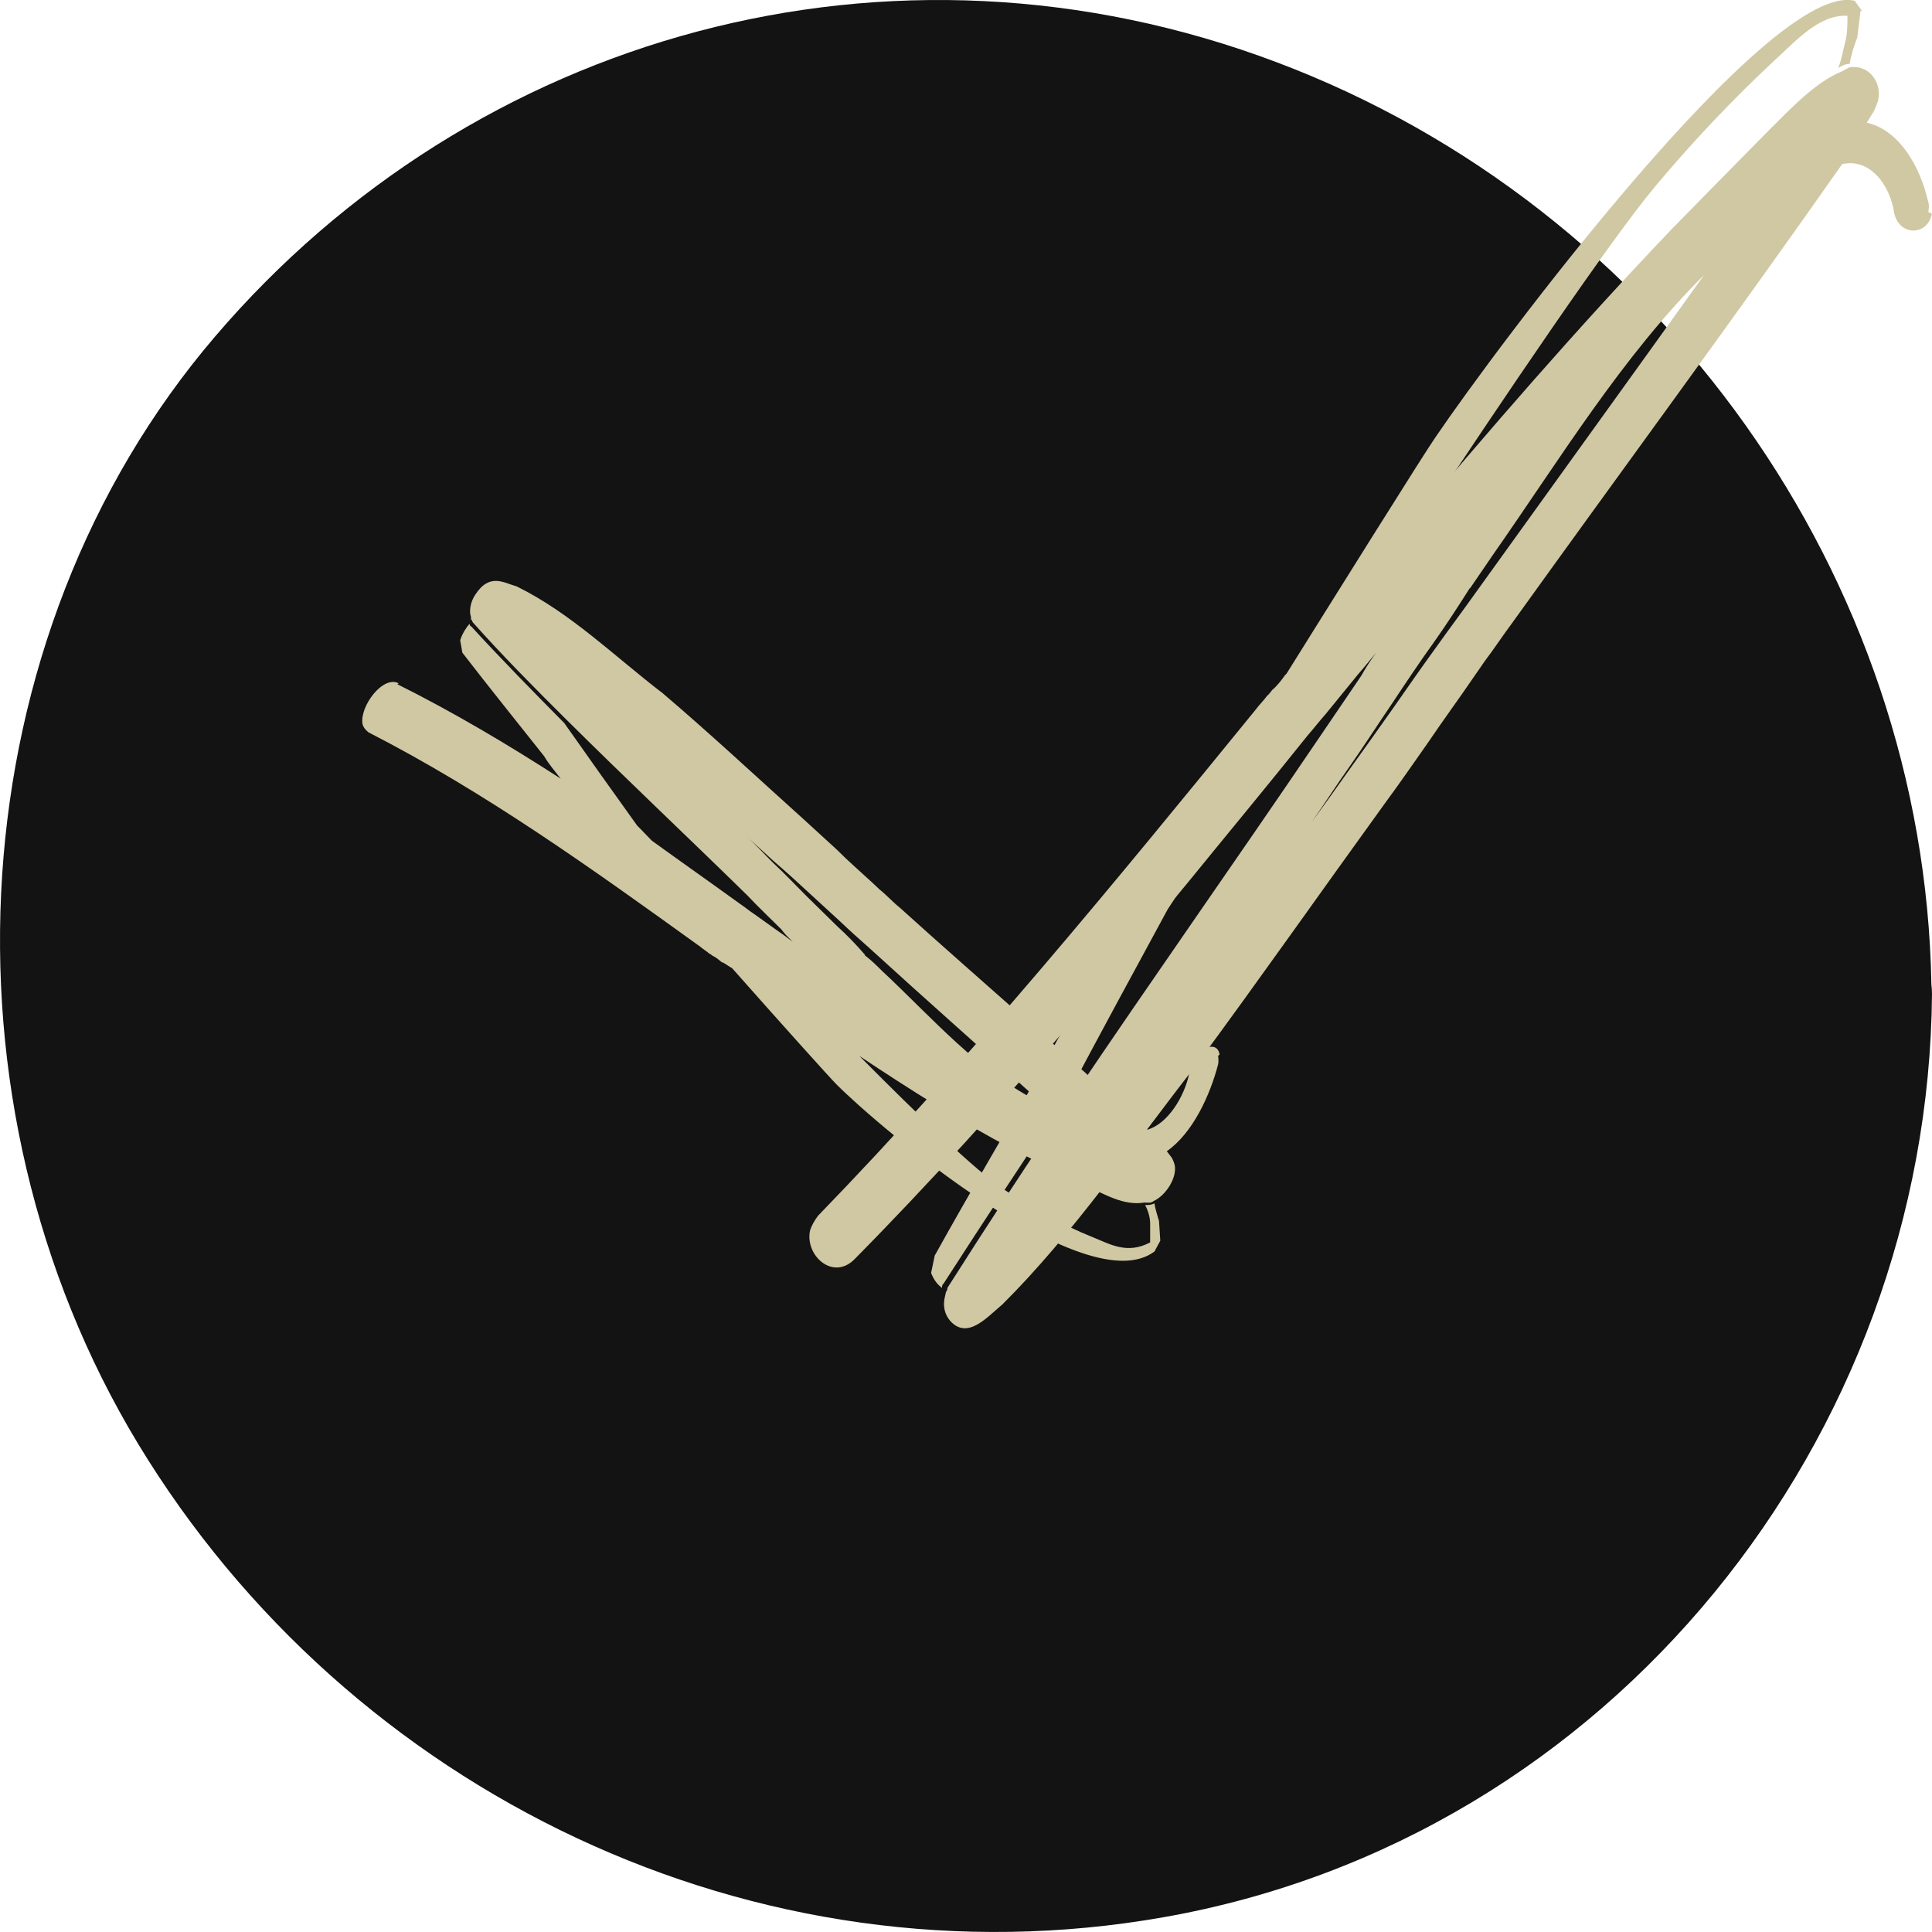<svg width="16" height="16" viewBox="0 0 16 16" fill="none" xmlns="http://www.w3.org/2000/svg">
<path d="M10.577 0.517C13.757 1.718 15.935 4.783 15.995 8.15C15.998 8.178 16 8.205 16 8.233C15.969 11.909 13.345 15.226 9.634 15.878C6.258 16.473 2.892 14.844 1.143 11.956C-0.573 9.119 -0.354 5.284 1.782 2.786C3.917 0.287 7.372 -0.694 10.577 0.517Z" fill="#131313"/>
<path d="M15.42 0.09L15.36 0.007C14.659 -0.171 12.371 2.909 11.892 3.615C11.73 3.841 9.029 8.197 8.867 8.423C8.789 8.553 8.717 8.677 8.651 8.814C8.346 9.342 8.046 9.85 7.741 10.398L7.711 10.542C7.735 10.604 7.765 10.638 7.801 10.666C7.801 10.659 7.801 10.638 7.813 10.632C8.154 10.103 8.502 9.575 8.849 9.054C9.119 8.546 9.394 8.039 9.67 7.531C10.347 6.503 12.958 2.442 13.713 1.537C14.024 1.167 14.348 0.824 14.695 0.501C14.875 0.337 15.067 0.117 15.3 0.131C15.3 0.206 15.3 0.275 15.282 0.344C15.264 0.412 15.252 0.494 15.223 0.563C15.252 0.542 15.288 0.529 15.318 0.529C15.33 0.453 15.354 0.385 15.378 0.316V0.337L15.408 0.09H15.42Z" fill="#CFC8A3"/>
<path d="M15.969 1.756C15.969 1.756 15.981 1.702 15.969 1.674C15.903 1.379 15.729 1.077 15.46 1.016L15.519 0.92C15.519 0.92 15.549 0.858 15.555 0.824C15.585 0.68 15.477 0.549 15.352 0.556C15.322 0.549 15.292 0.57 15.256 0.59C15.034 0.68 14.831 0.899 14.651 1.077C14.393 1.338 14.118 1.619 13.842 1.9C13.069 2.71 12.327 3.567 11.596 4.438C11.476 4.582 11.362 4.712 11.255 4.856C11.147 4.98 11.039 5.103 10.943 5.241C10.847 5.35 10.763 5.46 10.668 5.57C10.668 5.57 10.655 5.583 10.643 5.59C10.614 5.631 10.578 5.679 10.536 5.714C10.524 5.728 10.512 5.748 10.494 5.762C10.464 5.803 10.428 5.837 10.398 5.878C9.224 7.319 8.044 8.759 6.774 10.069C6.744 10.11 6.72 10.151 6.708 10.193C6.666 10.398 6.9 10.611 7.079 10.426C7.702 9.795 8.301 9.129 8.888 8.45C9.206 8.073 9.517 7.696 9.829 7.319C10.164 6.907 10.5 6.503 10.829 6.091C10.883 6.029 10.925 5.974 10.979 5.913C11.069 5.803 11.159 5.693 11.248 5.583C11.302 5.522 11.344 5.467 11.398 5.405C11.35 5.467 11.308 5.535 11.273 5.597C11.147 5.782 11.021 5.968 10.895 6.153C10.23 7.134 9.547 8.101 8.882 9.088C8.529 9.603 8.182 10.138 7.846 10.666C7.846 10.673 7.846 10.686 7.834 10.7L7.822 10.755C7.81 10.817 7.822 10.885 7.87 10.94C8.014 11.098 8.176 10.906 8.301 10.803C8.894 10.213 9.38 9.493 9.901 8.828C10.428 8.114 10.943 7.38 11.464 6.66C11.59 6.489 11.704 6.324 11.824 6.153C11.949 5.968 12.081 5.789 12.207 5.604L12.297 5.474C12.375 5.371 12.447 5.261 12.524 5.158C13.435 3.889 14.357 2.641 15.256 1.359C15.472 1.311 15.633 1.503 15.681 1.729C15.705 1.962 15.963 1.962 15.999 1.77M12.171 4.877C12.237 4.781 12.297 4.692 12.363 4.596C12.92 3.8 13.435 2.95 14.112 2.278C13.483 3.156 12.854 4.027 12.219 4.911C12.117 5.055 12.003 5.206 11.901 5.35C11.776 5.522 11.662 5.686 11.542 5.858C11.416 6.036 11.29 6.214 11.171 6.379C11.069 6.523 10.967 6.667 10.865 6.804C10.967 6.66 11.063 6.509 11.165 6.365C11.29 6.187 11.404 6.009 11.53 5.824C11.644 5.652 11.758 5.481 11.877 5.316C11.979 5.172 12.081 5.014 12.177 4.863" fill="#CFC8A3"/>
<path d="M3.29 5.666C3.757 5.899 4.206 6.166 4.643 6.448C4.595 6.386 4.547 6.331 4.506 6.262C4.278 5.974 4.062 5.707 3.829 5.405L3.811 5.302C3.829 5.247 3.859 5.199 3.889 5.165C3.889 5.165 3.889 5.186 3.901 5.186C4.152 5.46 4.416 5.728 4.673 5.988C4.871 6.269 5.075 6.557 5.278 6.839C5.314 6.873 5.35 6.914 5.398 6.962C5.644 7.14 5.889 7.312 6.135 7.49C6.177 7.518 6.207 7.545 6.249 7.572C6.315 7.62 6.386 7.669 6.452 7.717C6.494 7.744 6.524 7.771 6.566 7.799C6.53 7.765 6.5 7.737 6.47 7.696C6.374 7.6 6.279 7.511 6.189 7.415C5.692 6.928 5.182 6.448 4.685 5.954C4.422 5.693 4.158 5.426 3.913 5.151C3.913 5.151 3.913 5.138 3.901 5.131C3.901 5.117 3.901 5.103 3.895 5.09C3.889 5.049 3.895 4.987 3.936 4.925C4.056 4.74 4.176 4.829 4.278 4.856C4.727 5.076 5.093 5.439 5.488 5.741C5.883 6.077 6.273 6.441 6.662 6.791C6.752 6.873 6.842 6.955 6.932 7.038C7.027 7.134 7.123 7.216 7.219 7.305L7.285 7.367C7.345 7.415 7.393 7.47 7.453 7.518C8.136 8.135 8.83 8.725 9.501 9.356C9.669 9.308 9.807 9.088 9.849 8.889C9.873 8.697 10.076 8.594 10.1 8.732L10.088 8.745C10.088 8.745 10.094 8.786 10.088 8.814C10.022 9.068 9.879 9.383 9.663 9.534L9.705 9.589C9.705 9.589 9.723 9.623 9.729 9.651C9.747 9.754 9.657 9.898 9.555 9.946C9.531 9.966 9.507 9.959 9.477 9.959C9.304 9.987 9.154 9.891 9.01 9.829C8.812 9.733 8.603 9.63 8.393 9.52C7.95 9.287 7.531 9.02 7.117 8.745C7.614 9.246 8.07 9.685 8.303 9.843C8.537 10 8.782 10.138 9.052 10.247C9.19 10.302 9.334 10.391 9.525 10.289C9.525 10.227 9.525 10.179 9.525 10.131C9.525 10.083 9.507 10.021 9.483 9.98C9.507 9.98 9.531 9.98 9.561 9.966C9.567 10.014 9.585 10.062 9.597 10.11V10.09L9.609 10.275L9.561 10.364C8.998 10.789 7.279 9.335 6.926 8.979C6.878 8.931 6.494 8.505 6.063 8.018C6.039 8.005 6.021 7.991 5.997 7.977C5.997 7.977 5.991 7.97 5.979 7.97C5.955 7.95 5.931 7.929 5.901 7.915C5.895 7.909 5.883 7.902 5.871 7.895C5.847 7.874 5.823 7.861 5.799 7.84C4.913 7.202 4.026 6.564 3.05 6.064C3.026 6.043 3.008 6.022 3.002 5.995C2.978 5.851 3.17 5.59 3.302 5.659L3.29 5.666ZM8.615 9.123C8.142 8.697 7.668 8.279 7.195 7.847C7.117 7.778 7.033 7.703 6.961 7.634C6.872 7.552 6.782 7.47 6.692 7.387C6.596 7.298 6.506 7.216 6.41 7.134C6.333 7.065 6.255 6.99 6.183 6.928C6.261 6.996 6.327 7.072 6.404 7.147C6.5 7.236 6.584 7.326 6.68 7.422C6.764 7.504 6.854 7.593 6.938 7.675C7.015 7.744 7.093 7.826 7.165 7.909H7.159C7.213 7.95 7.255 7.991 7.303 8.039C7.722 8.43 8.106 8.882 8.615 9.129V9.123Z" fill="#CFC8A3"/>
</svg>
